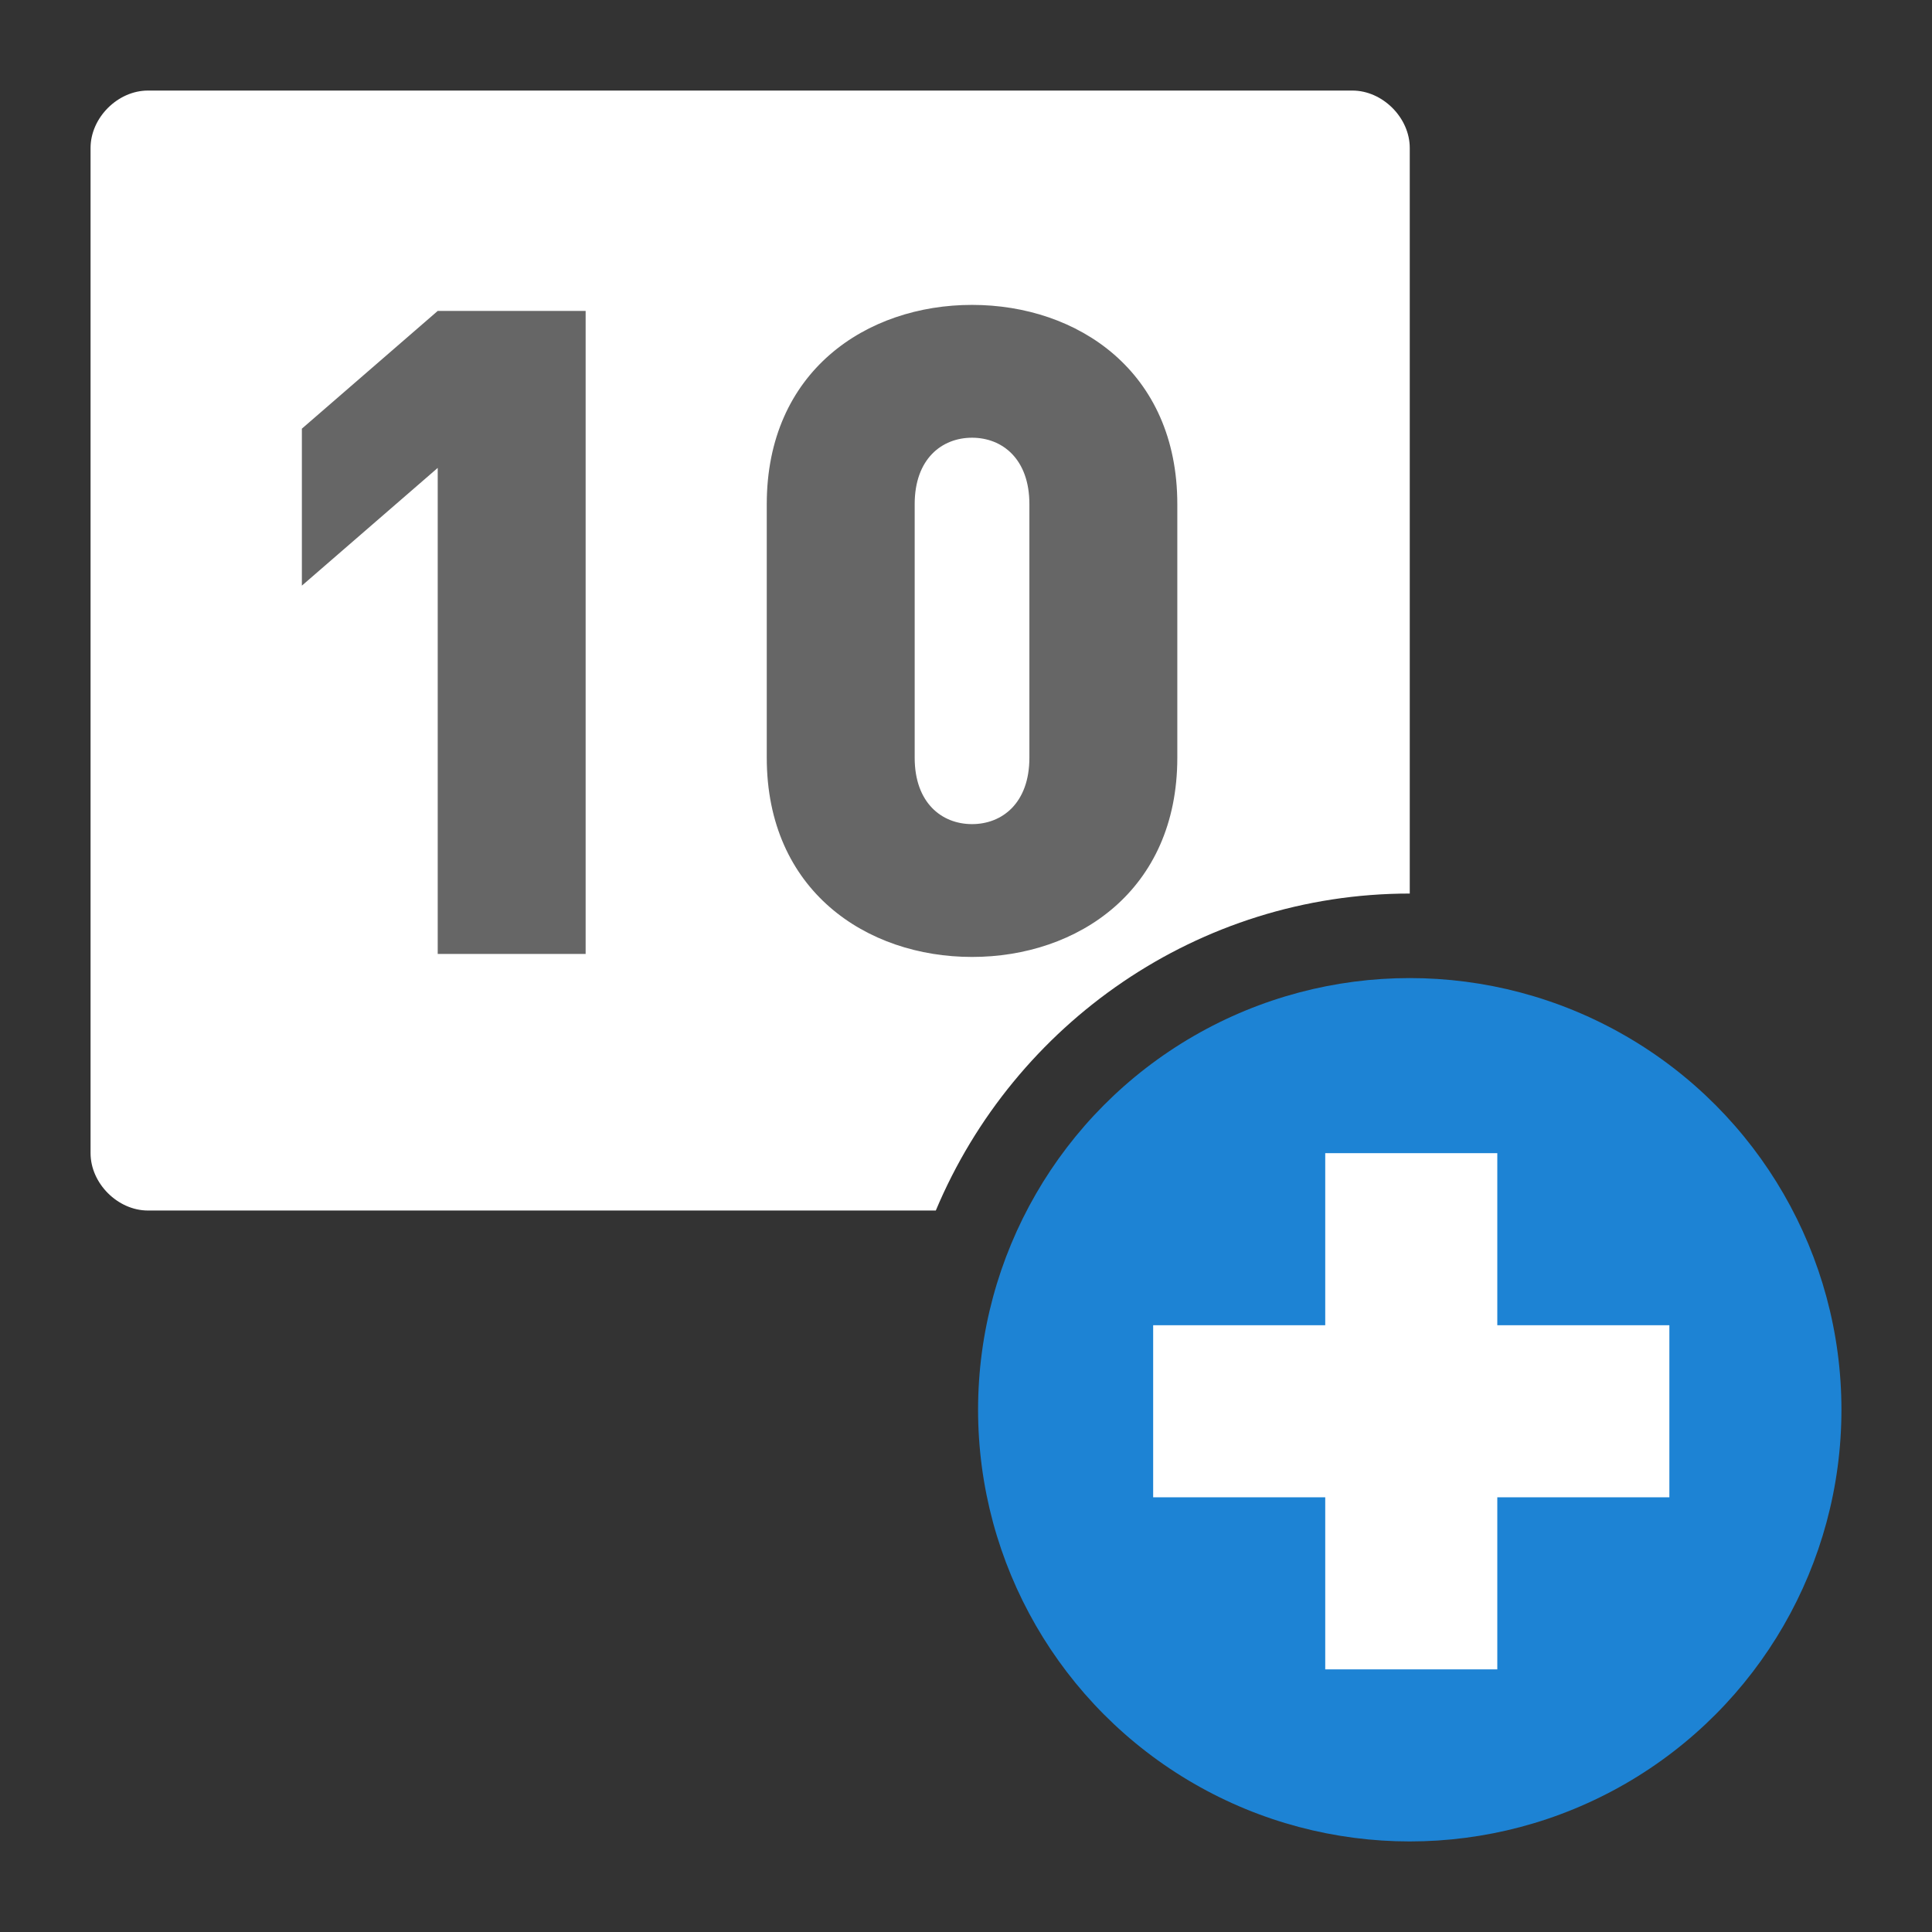 <?xml version="1.0" encoding="UTF-8"?>
<svg xmlns="http://www.w3.org/2000/svg" viewBox="0 0 64 64" width="64" height="64">
  <rect x="0" y="0" width="64" height="64" fill="#333333" stroke="none"/>
  <path fill="#fff" d="M46.7 29.6V4.9c0-1-.9-1.9-1.9-1.9H4.9C3.9 3 3 3.9 3 4.9v33.3c0 1 .9 1.9 1.9 1.9H31c2.6-6.2 8.7-10.5 15.7-10.5z" id="Calque_7"/>
  <circle cx="46.7" cy="46.7" r="14.3" fill="#1d83d4"/>
  <path fill="#fff" d="M38.2 43.9v5.7h5.7v5.7h5.7v-5.7h5.7v-5.7h-5.7v-5.7h-5.7v5.7z"/>
  <path fill="#666" d="M14.5 31.5v-16L10 19.4v-5.2l4.5-3.9h4.9v21.3h-4.9zM32.2 31.7c-3.5 0-6.8-2.2-6.8-6.6v-8.4c0-4.4 3.3-6.6 6.8-6.6s6.8 2.2 6.8 6.6v8.4c0 4.4-3.3 6.6-6.8 6.6zm1.9-15c0-1.5-.9-2.2-1.9-2.2-1 0-1.9.7-1.9 2.2v8.4c0 1.5.9 2.2 1.9 2.2 1 0 1.9-.7 1.9-2.2v-8.4z"/>
</svg>
